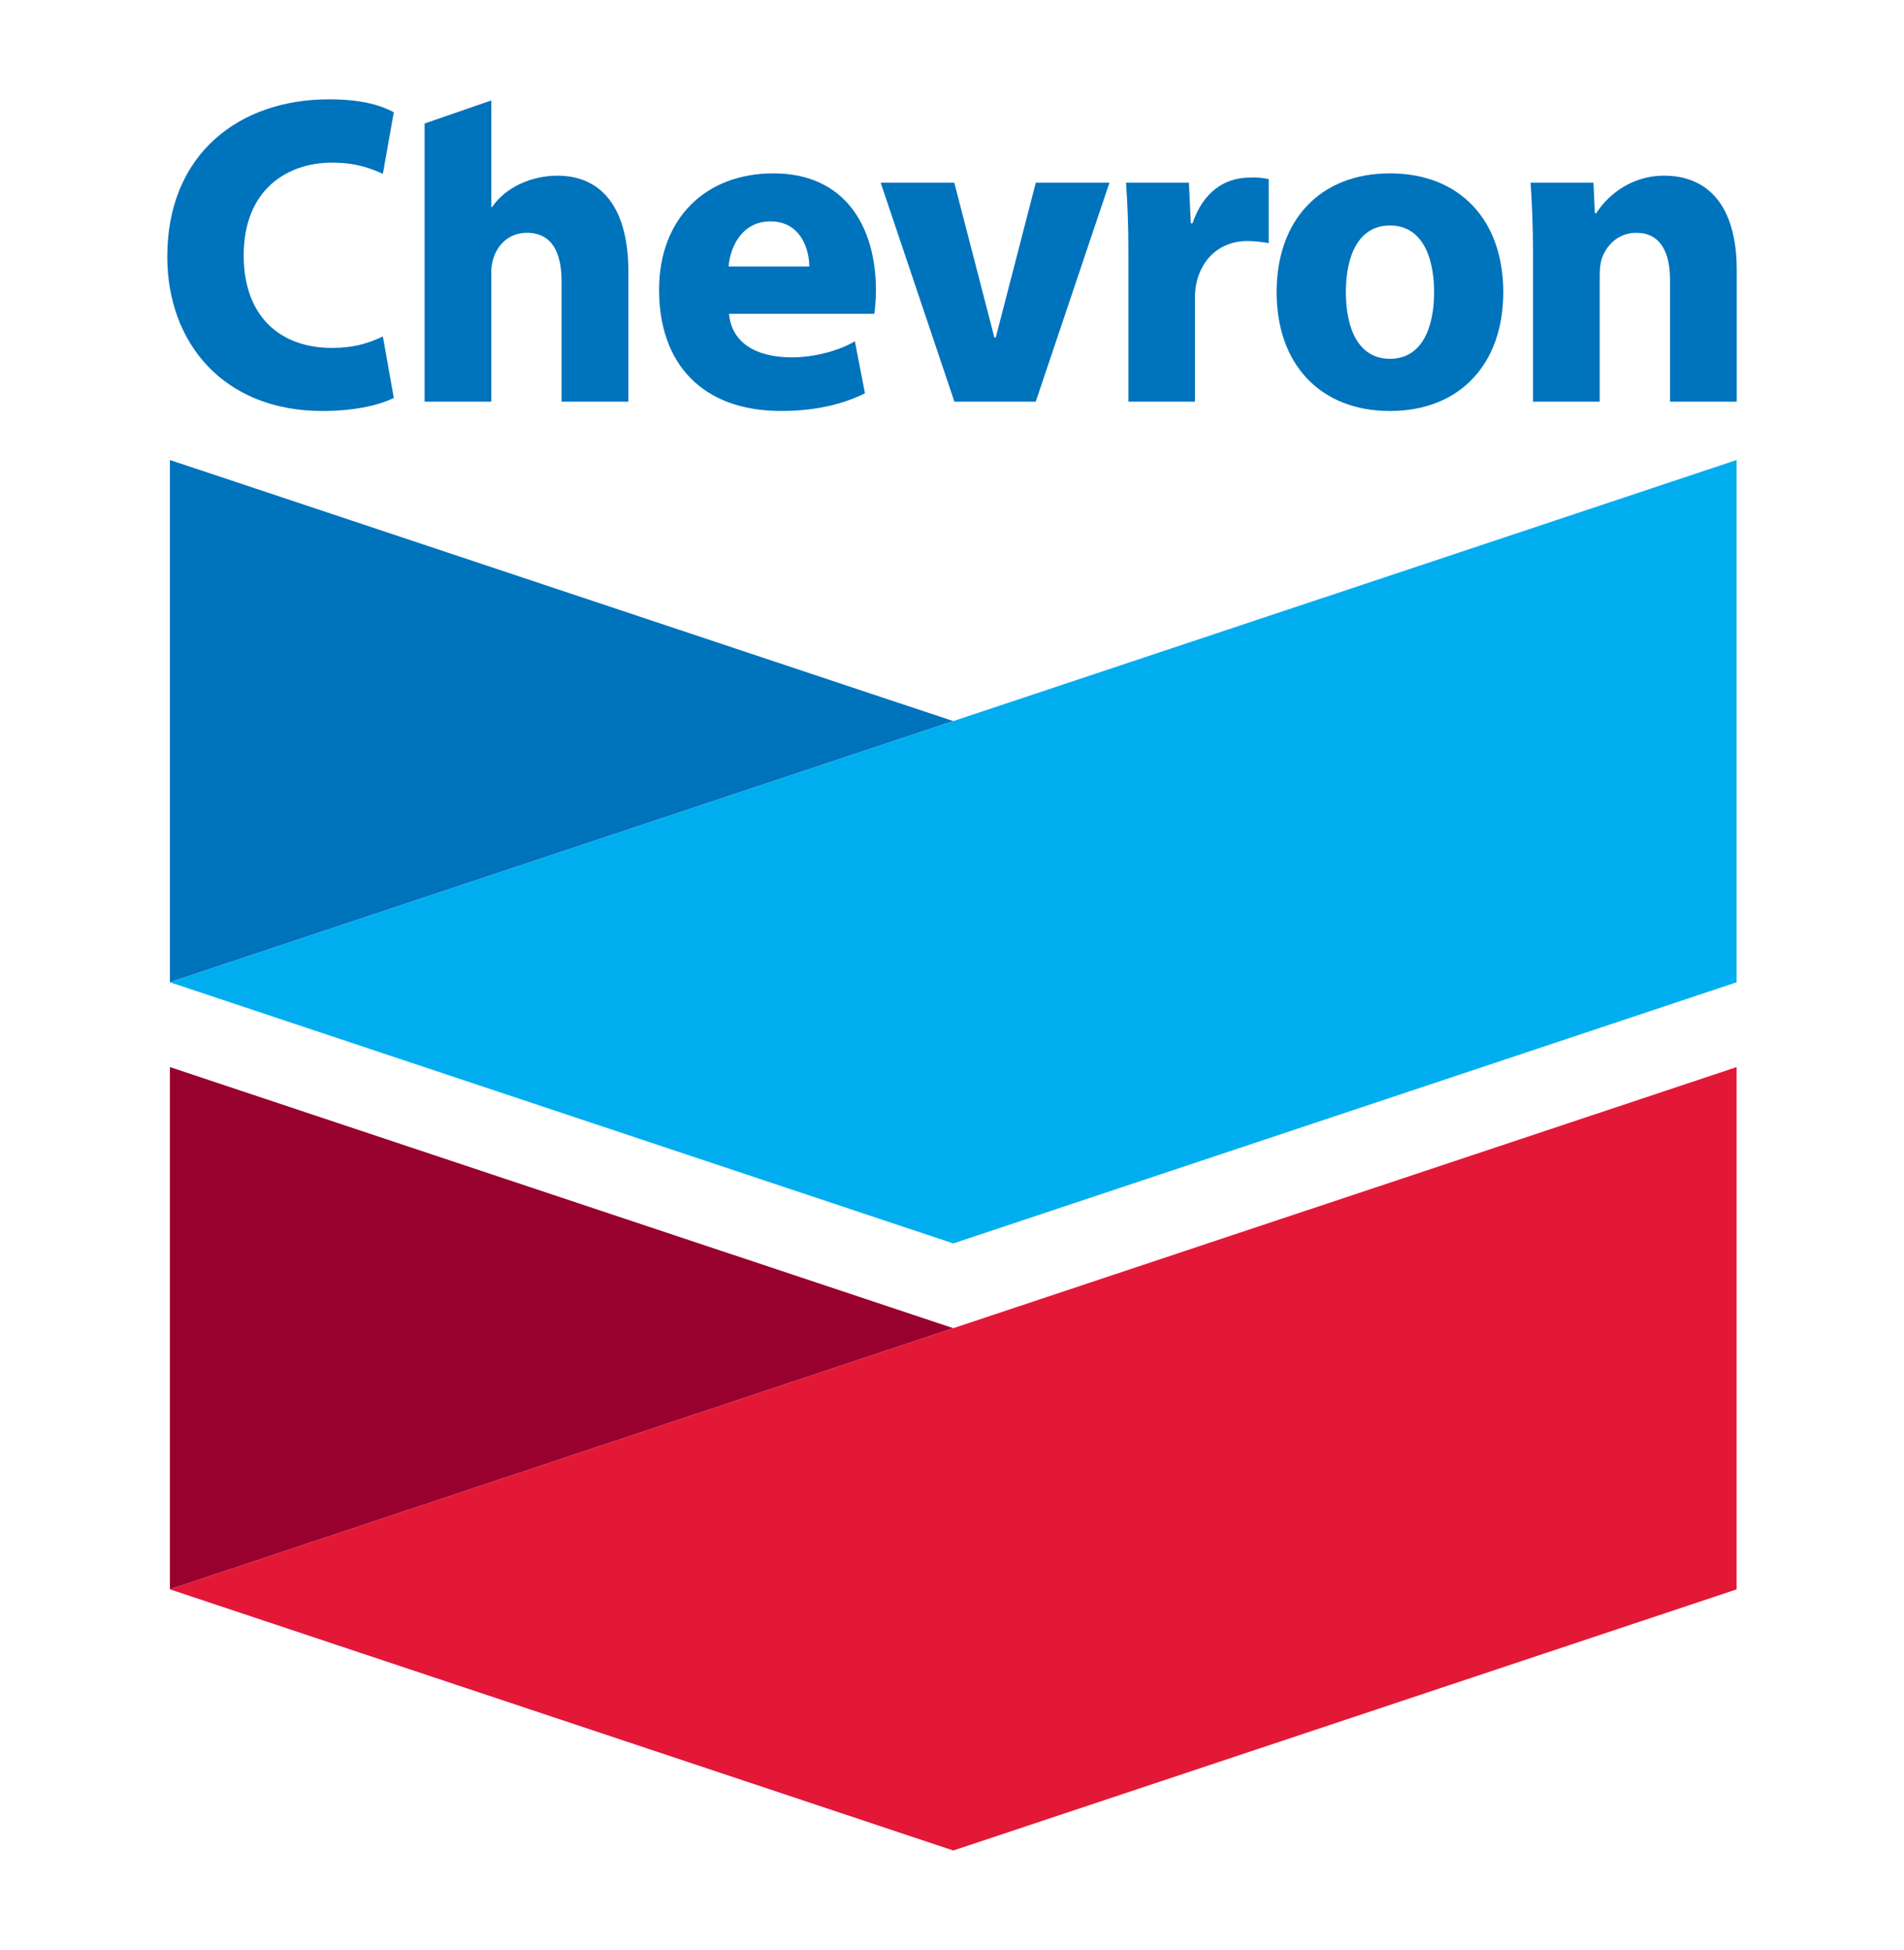 <?xml version="1.0" encoding="utf-8"?>
<!-- Generator: Adobe Illustrator 28.3.0, SVG Export Plug-In . SVG Version: 6.00 Build 0)  -->
<svg version="1.1" id="Layer_1" xmlns="http://www.w3.org/2000/svg" xmlns:xlink="http://www.w3.org/1999/xlink" x="0px" y="0px"
	 viewBox="0 0 792.55 811.5" style="enable-background:new 0 0 792.55 811.5;" xml:space="preserve">
<style type="text/css">
	.st0{fill:#0073BD;}
	.st1{fill:#00AEEF;}
	.st2{fill:#98002E;}
	.st3{fill:#E31837;}
</style>
<g>
	<g>
		<g>
			<path class="st0" d="M163.92,165.62c-4.91,2.47-14.91,5.43-29.72,5.43c-41.01,0-64.57-28.21-64.57-64.22
				c0-42.84,30.03-65.49,67.28-65.49c14.46,0,22.11,2.77,27.01,5.37l-4.54,25.63c-5.51-2.42-11.29-4.65-21.31-4.65
				c-17.76,0-36.63,10.55-36.63,38.66c0,25.17,15.04,38.45,36.77,38.45c8.57,0,14.42-1.64,21.17-4.74L163.92,165.62z"/>
			<path class="st0" d="M303.47,130.63c1.03,11.75,10.76,17.97,25.78,18.1c9.05,0.07,19.59-2.53,26.6-6.69l4.19,21.64
				c-10.55,5.27-22.62,7.36-34.89,7.36c-33.08,0-50.81-19.93-50.81-50.4c0-29.47,19.07-48.49,47.64-48.49
				c29.43,0,42.64,21.69,42.64,48.83c0,2.84-0.35,7.53-0.67,9.64H303.47 M336.87,110.89c0-6.81-3.33-18.74-16.2-18.74
				c-11.29,0-16.59,9.72-17.39,18.74H336.87z"/>
			<polygon class="st0" points="397.28,167.18 366.58,76.03 397.23,76.03 413.92,140.49 414.48,140.49 431.16,76.03 461.82,76.03 
				431.13,167.18 			"/>
			<path class="st0" d="M469.71,105.99c0-13.41-0.43-22.14-1-29.96h26.18l0.8,16.93h0.69c4.58-13.4,13.37-18.51,22.42-19.01
				c4.3-0.26,6.61,0.05,9.29,0.57v26.66c-2.55-0.5-7.61-1.1-11.16-0.76c-10.7,0.98-17.17,8.74-18.98,17.72
				c-0.37,1.83-0.56,3.93-0.56,6.32v42.72h-27.69V105.99z"/>
			<path class="st0" d="M625.75,121.6c0,29.83-18,49.45-47.17,49.45c-29.17,0-47.18-19.61-47.18-49.45
				c0-29.9,18.01-49.45,47.18-49.45C607.74,72.15,625.75,91.7,625.75,121.6 M596.95,121.6c0-14.85-5.11-27.75-18.37-27.75
				c-13.27,0-18.36,12.89-18.36,27.75c0,14.86,5.08,27.73,18.36,27.73C591.84,149.33,596.95,136.46,596.95,121.6z"/>
			<path class="st0" d="M638.11,105.09c0-11.37-0.42-21.09-1-29.06h26.18l0.58,12.73h0.58c3.62-5.92,13.23-15.65,28.19-15.65
				c18.33,0,30.29,12.49,30.29,39.33v54.74h-27.77v-50.57c0-11.7-4.02-19.72-14.06-19.72c-7.71,0-12.49,5.41-14.28,10.61
				c-0.67,1.89-0.93,4.49-0.93,7.1v52.58h-27.77V105.09z"/>
			<path class="st0" d="M232.02,73.11c-11.05,0-21.74,5-27.17,13.05h-0.34V41.79l-27.78,9.62v115.77h27.78v-54.1
				c0-7.79,5.07-16.19,14.81-16.19c10.42,0,14.43,8.2,14.43,20.1v50.19h27.82v-54.03C261.56,85.6,249.74,73.11,232.02,73.11z"/>
		</g>
		<g>
			<polygon class="st0" points="70.73,191.45 70.73,408.81 396.81,300.12 			"/>
			<polygon class="st1" points="70.73,408.81 396.81,517.51 722.88,408.81 722.88,191.45 396.81,300.11 			"/>
		</g>
		<g>
			<polygon class="st2" points="70.73,444.11 70.73,661.47 396.81,552.78 			"/>
			<polygon class="st3" points="70.73,661.47 396.81,770.17 722.88,661.47 722.88,444.11 396.81,552.78 			"/>
		</g>
	</g>
</g>
</svg>
